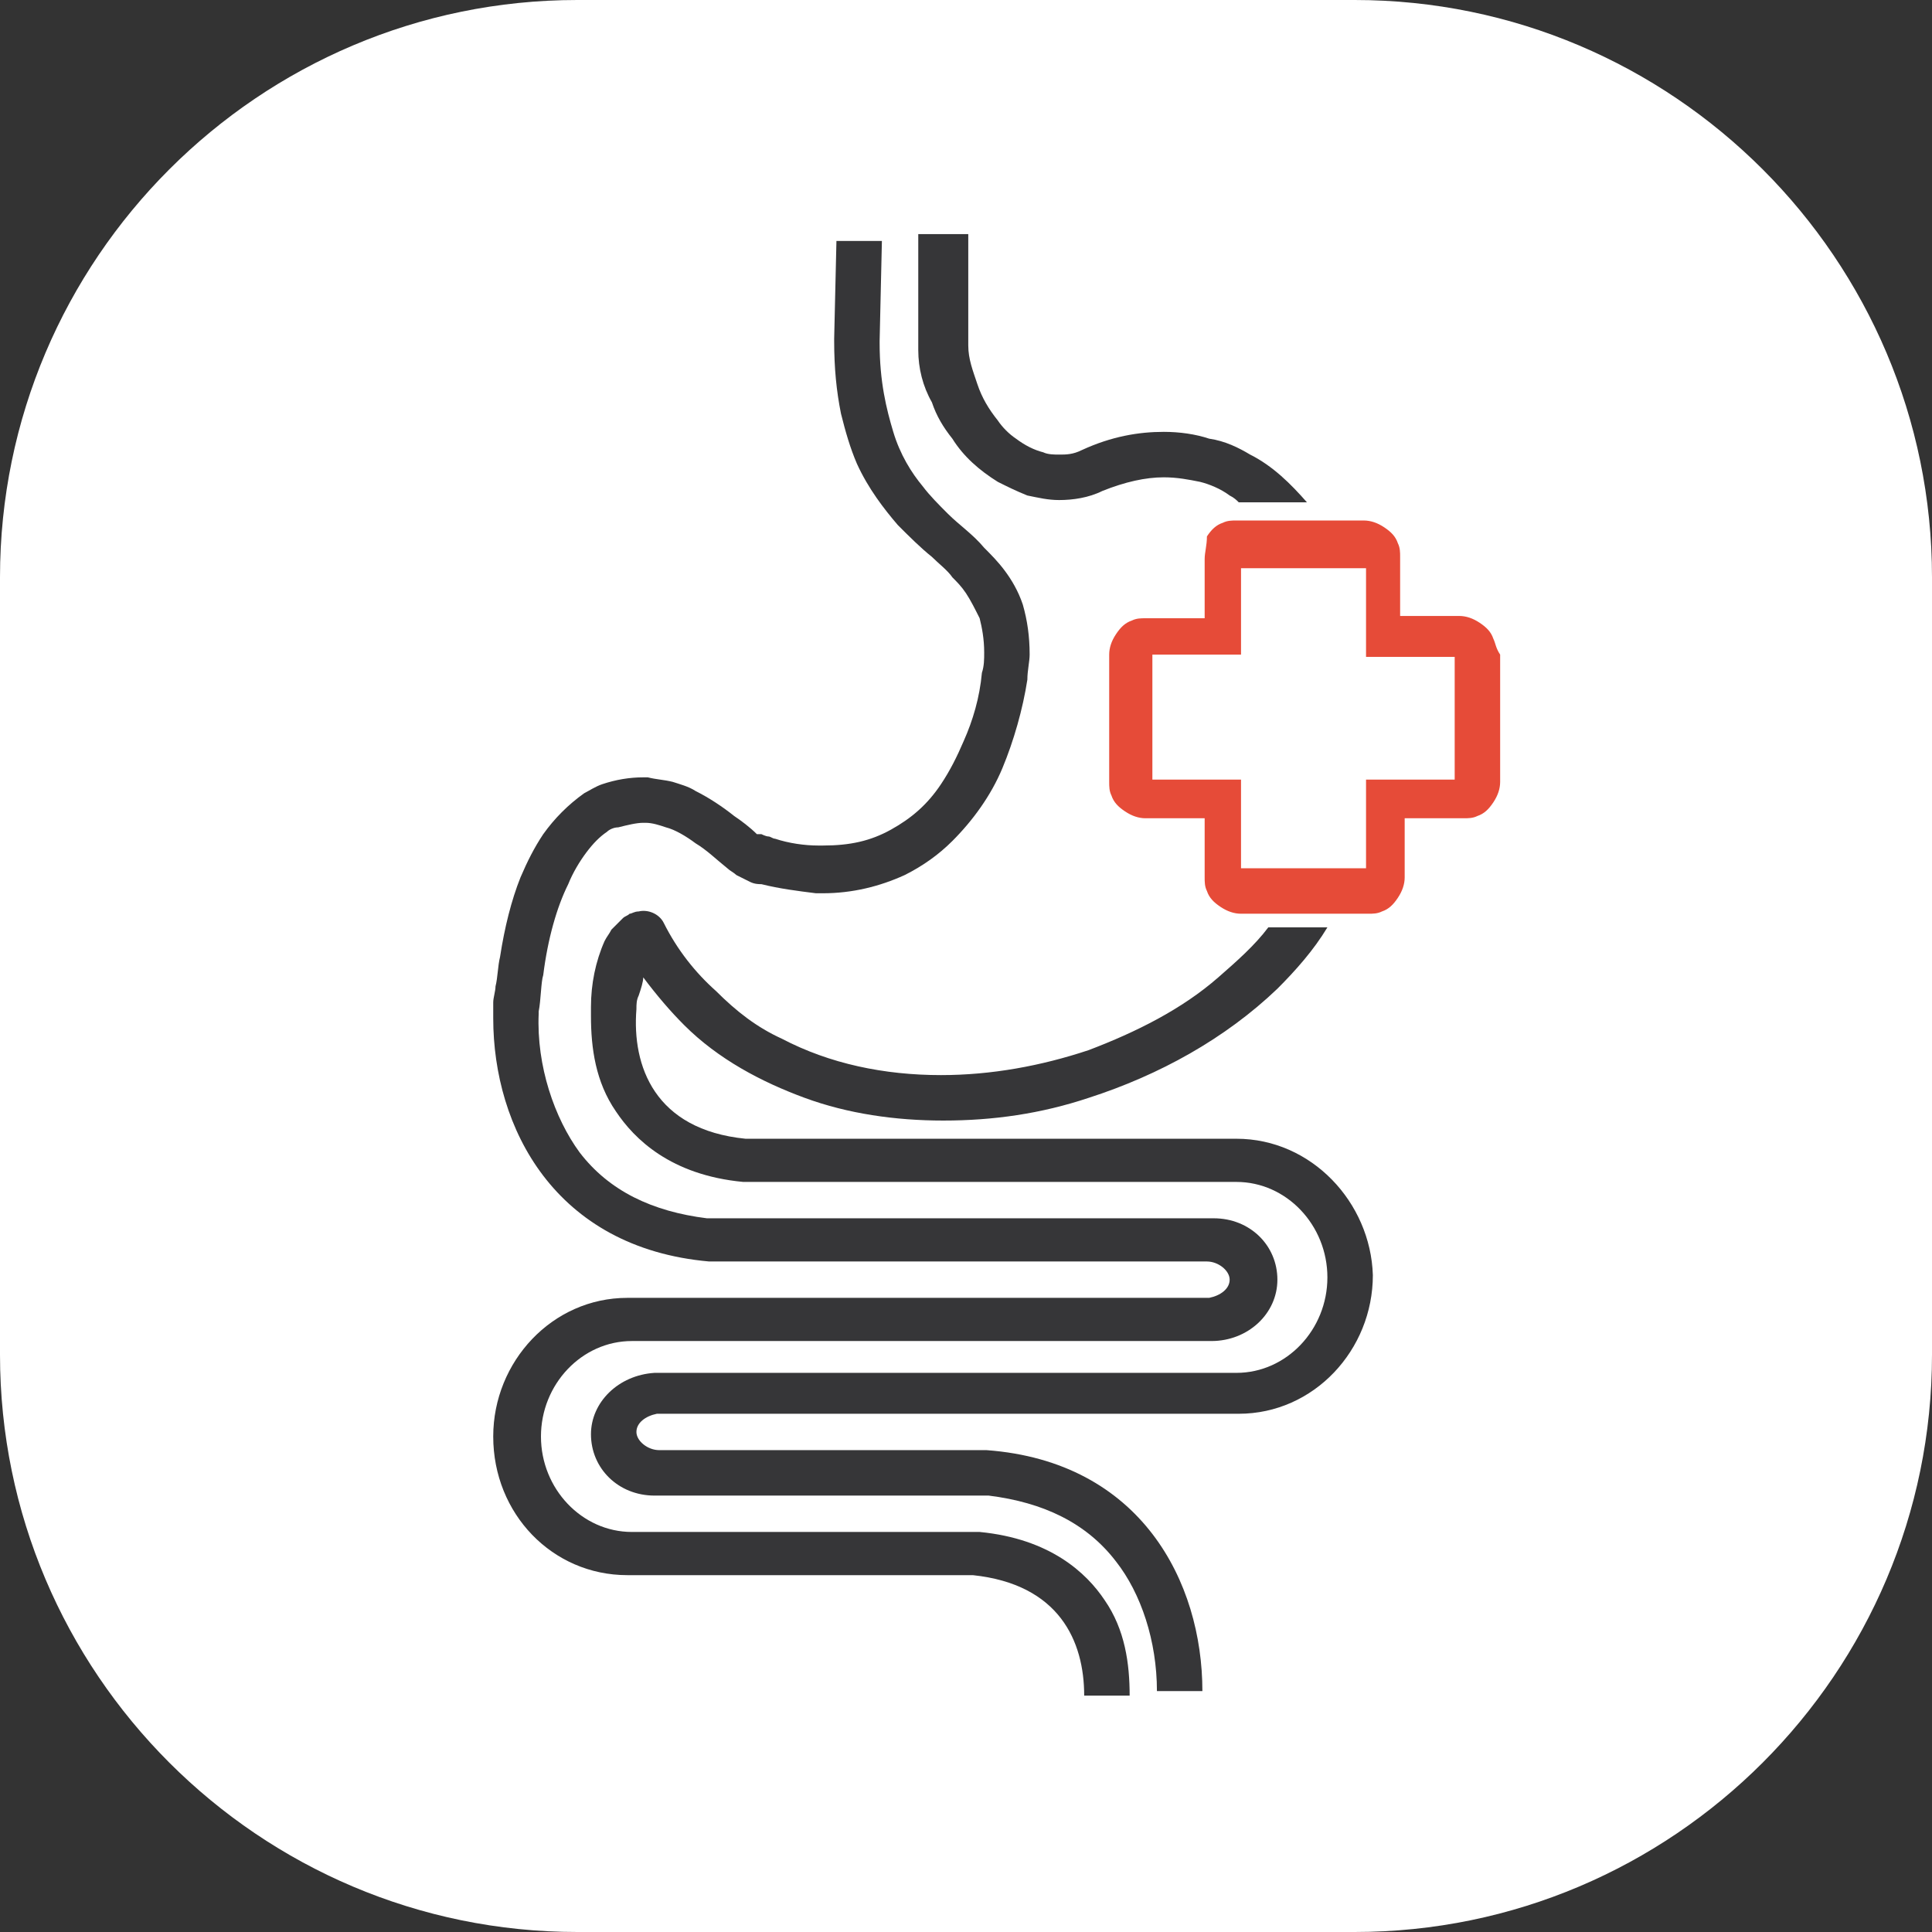 <?xml version="1.0" encoding="utf-8"?>
<!-- Generator: Adobe Illustrator 25.2.3, SVG Export Plug-In . SVG Version: 6.00 Build 0)  -->
<svg version="1.1" id="Слой_1" xmlns="http://www.w3.org/2000/svg" xmlns:xlink="http://www.w3.org/1999/xlink" x="0px" y="0px"
	 viewBox="0 0 85 85" style="enable-background:new 0 0 85 85;" xml:space="preserve">
<rect x="0" y="0" width="85" height="85" fill="#333333" stroke="none"/>
<style type="text/css">
	.st0{fill:#FFFFFF;}
	.st1{fill:none;stroke:#363638;stroke-width:2;stroke-miterlimit:10;}
	.st2{fill:none;stroke:#E64B38;stroke-width:2;stroke-linecap:round;stroke-linejoin:round;stroke-miterlimit:10;}
	.st3{fill-rule:evenodd;clip-rule:evenodd;fill:#363638;}
	.st4{fill:#542E2D;}
	.st5{fill:#E64B38;}
	.st6{fill:#363638;}
	.st7{fill:#D97B7C;}
	.st8{fill:none;stroke:#E64B38;stroke-width:2;stroke-miterlimit:10;}
	.st9{fill:none;stroke:#363638;stroke-width:2;stroke-linecap:round;stroke-linejoin:round;}
	.st10{fill:#8A3C8F;}
	.st11{fill:none;stroke:#8A3C8F;stroke-width:2;stroke-linecap:round;stroke-linejoin:round;}
	.st12{fill:none;stroke:#191919;stroke-width:2;stroke-linecap:round;stroke-linejoin:round;}
	.st13{fill:#363638;stroke:#363638;stroke-width:0.5;stroke-miterlimit:10;}
	.st14{fill:none;stroke:#333333;stroke-width:2;stroke-linecap:round;stroke-linejoin:round;stroke-miterlimit:10;}
	.st15{fill:#FFFFFF;stroke:#8A3C8F;stroke-width:1.5;stroke-linecap:round;stroke-linejoin:round;stroke-miterlimit:10;}
	.st16{fill:none;stroke:#8A3C8F;stroke-width:1.8;stroke-linecap:round;stroke-linejoin:round;}
	.st17{fill:none;stroke:#363638;stroke-width:1.8;stroke-linecap:round;stroke-linejoin:round;}
	.st18{fill:none;stroke:#8A3C8F;stroke-width:1.8;stroke-linejoin:round;}
	.st19{fill:#FFFFFF;stroke:#8A3C8F;stroke-width:1.8;stroke-linejoin:round;}
	.st20{fill:none;}
	.st21{fill-rule:evenodd;clip-rule:evenodd;fill:#E64B38;}
	.st22{fill:#020203;}
</style>
<path class="st0" d="M25.4,0h34.2C73.6,0,85,11.4,85,25.4v34.2C85,73.6,73.6,85,59.6,85H25.4C11.4,85,0,73.6,0,59.6V25.4
	C0,11.4,11.4,0,25.4,0z"/>
<g>
	<path class="st4" d="M8.5,57.5C8.5,57.5,8.5,57.5,8.5,57.5C8.5,57.5,8.5,57.5,8.5,57.5L8.5,57.5z"/>
	<path class="st5" d="M65.7,28.1c-0.1-0.3-0.3-0.5-0.6-0.7c-0.3-0.2-0.6-0.3-0.9-0.3h-2.3h-0.3v-0.3v-2.3c0-0.2,0-0.4-0.1-0.6
		c-0.1-0.3-0.3-0.5-0.6-0.7c-0.3-0.2-0.6-0.3-0.9-0.3h0h-5.6c-0.2,0-0.4,0-0.6,0.1c-0.3,0.1-0.5,0.3-0.7,0.6
		C53.1,24,53,24.3,53,24.6v2.3v0.3h-0.3h-2.3c-0.2,0-0.4,0-0.6,0.1c-0.3,0.1-0.5,0.3-0.7,0.6c-0.2,0.3-0.3,0.6-0.3,0.9v5.6
		c0,0.2,0,0.4,0.1,0.6c0.1,0.3,0.3,0.5,0.6,0.7c0.3,0.2,0.6,0.3,0.9,0.3h2.3H53v0.3v2.3c0,0.2,0,0.4,0.1,0.6
		c0.1,0.3,0.3,0.5,0.6,0.7c0.3,0.2,0.6,0.3,0.9,0.3h5.6c0.2,0,0.4,0,0.6-0.1c0.3-0.1,0.5-0.3,0.7-0.6c0.2-0.3,0.3-0.6,0.3-0.9v-2.3
		v-0.3h0.3h2.3c0.2,0,0.4,0,0.6-0.1c0.3-0.1,0.5-0.3,0.7-0.6c0.2-0.3,0.3-0.6,0.3-0.9v-5.6C65.8,28.5,65.8,28.3,65.7,28.1z M64,29.2
		V34v0.3h-0.3h-3.6v3.6v0.3h-0.3h-4.9h-0.3v-0.3v-3.6h-3.6h-0.3V34v-4.9v-0.3h0.3h3.6v-3.6V25h0.3h4.9h0.3v0.3v3.6h3.6H64V29.2z"/>
	<path class="st6" d="M40.4,14.7L40.4,14.7l0,0.6l0,0.1c0,0.8,0.2,1.6,0.6,2.3c0.2,0.6,0.5,1.1,0.9,1.6c0.5,0.8,1.2,1.4,2,1.9
		c0.4,0.2,0.8,0.4,1.3,0.6c0.5,0.1,0.9,0.2,1.4,0.2c0.6,0,1.3-0.1,1.9-0.4l-0.4-0.9l0.4,0.9c1-0.4,1.9-0.6,2.7-0.6
		c0.6,0,1.1,0.1,1.6,0.2c0.4,0.1,0.9,0.3,1.3,0.6c0.2,0.1,0.3,0.2,0.4,0.3h3C56.8,21.3,56,20.5,55,20c-0.5-0.3-1.1-0.6-1.8-0.7
		c-0.6-0.2-1.3-0.3-2-0.3c-1.1,0-2.3,0.2-3.6,0.8c-0.4,0.2-0.7,0.2-1,0.2c-0.2,0-0.5,0-0.7-0.1c-0.4-0.1-0.8-0.3-1.2-0.6
		c-0.3-0.2-0.6-0.5-0.8-0.8c-0.4-0.5-0.7-1-0.9-1.6c-0.2-0.6-0.4-1.1-0.4-1.7l0-0.5c0,0,0-0.1,0-0.1c0-0.1,0-0.1,0-0.2l0-4.1h-2.2
		L40.4,14.7C40.4,14.6,40.4,14.6,40.4,14.7L40.4,14.7z"/>
	<path class="st7" d="M31.6,55.5h-0.4C31.7,55.5,31.2,55.5,31.6,55.5z"/>
	<path class="st7" d="M32.6,50.1C32.6,50.1,32.6,50.1,32.6,50.1c0.1,0,0.1,0,0.1,0h0C32.8,50.1,32.7,50.1,32.6,50.1z"/>
	<path class="st6" d="M54.4,50.1L54.4,50.1l-21.6,0l0,0c0,0,0,0,0,0c-4-0.4-5-3.2-4.8-5.7l0,0l0,0c0-0.2,0-0.4,0.1-0.6
		c0.1-0.3,0.2-0.6,0.2-0.8c0.6,0.8,1.2,1.5,1.8,2.1c1.5,1.5,3.4,2.5,5.3,3.2c1.9,0.7,4,1,6.1,1c2.2,0,4.3-0.3,6.4-1
		c3.1-1,6-2.6,8.3-4.8c0.8-0.8,1.6-1.7,2.2-2.7h-2.6c-0.6,0.8-1.4,1.5-2.2,2.2c-1.6,1.4-3.6,2.4-5.7,3.2c-2.1,0.7-4.3,1.1-6.5,1.1
		c-2.5,0-4.9-0.5-7-1.6c-1.1-0.5-2-1.2-2.9-2.1c-0.9-0.8-1.7-1.8-2.3-3c-0.2-0.4-0.7-0.6-1.1-0.5c-0.2,0-0.3,0.1-0.4,0.1
		c-0.1,0.1-0.2,0.1-0.3,0.2c-0.2,0.2-0.3,0.3-0.5,0.5c-0.1,0.2-0.2,0.3-0.3,0.5v0c-0.4,0.9-0.6,1.9-0.6,2.9c0,0.1,0,0.3,0,0.4
		c0,1.4,0.2,2.9,1.1,4.2c0.8,1.2,2.4,2.8,5.6,3.1c0.1,0,0.1,0,0.2,0l1.8,0l0,0h18.6l0,0c0.1,0,0.2,0,0.2,0h0.8l0,0c0,0,0.1,0,0.1,0
		c2.2,0,4,1.9,4,4.2c0,2.3-1.8,4.2-4,4.2c0,0,0,0-0.1,0l0,0h-3.6v0c-0.1,0-0.1,0-0.2,0H28.8l0,0c-1.6,0.1-2.8,1.3-2.8,2.7
		c0,1.5,1.2,2.7,2.8,2.7l0,0h6.6H36h0.6h1.2H43c0.1,0,0.1,0,0.2,0c0.1,0,0.2,0,0.3,0c2.4,0.3,4.3,1.2,5.6,2.9
		c1.1,1.4,1.8,3.5,1.8,5.7h2c0-4.8-2.7-10.1-9.5-10.6c0,0,0,0-0.1,0c-0.1,0-0.2,0-0.3,0h-5.3h-0.8h-0.6h-1H29c-0.5,0-1-0.4-1-0.8
		c0-0.4,0.4-0.7,0.9-0.8h0.1v0h21.6c0.1,0,0.2,0,0.3,0c0,0,3.5,0,3.6,0c3.3,0,5.9-2.8,5.9-6.1C60.3,52.9,57.7,50.1,54.4,50.1z"/>
	<path class="st6" d="M43.1,67.4c-0.1,0-0.1,0-0.2,0l-1.8,0l0,0h-9.6h-1.2h-1.1h-0.2h-0.2h-0.8h-0.2v0l0,0c-2.2,0-4-1.9-4-4.2
		c0-2.3,1.8-4.2,4-4.2c0,0,0,0,0.1,0l0,0h0.6l18.3,0v0h3.8h1.1h1.6c1.6,0,2.9-1.2,2.9-2.7c0-1.5-1.2-2.7-2.8-2.7l0,0H31.6
		c-0.1,0-0.1,0-0.2,0c-0.1,0-0.2,0-0.3,0c-2.4-0.3-4.3-1.2-5.6-2.9c-1.1-1.5-1.9-3.8-1.8-6.1c0-0.1,0,0,0-0.1
		c0.1-0.5,0.1-1.3,0.2-1.6c0.2-1.6,0.6-3,1.1-4c0.2-0.5,0.5-1,0.8-1.4c0.3-0.4,0.6-0.7,0.9-0.9c0.1-0.1,0.3-0.2,0.5-0.2
		c0.4-0.1,0.8-0.2,1.1-0.2c0,0,0.1,0,0.1,0l0,0c0.3,0,0.6,0.1,0.9,0.2c0.4,0.1,0.9,0.4,1.3,0.7c0.5,0.3,0.9,0.7,1.4,1.1l0,0
		c0.1,0.1,0.3,0.2,0.4,0.3c0.2,0.1,0.4,0.2,0.6,0.3c0.2,0.1,0.4,0.1,0.5,0.1l0,0c0.8,0.2,1.6,0.3,2.4,0.4h0c0.1,0,0.2,0,0.3,0
		c1.3,0,2.5-0.3,3.6-0.8c0.8-0.4,1.5-0.9,2.1-1.5c0.9-0.9,1.7-2,2.2-3.2c0.5-1.2,0.9-2.6,1.1-3.9c0-0.4,0.1-0.8,0.1-1.1
		c0-0.8-0.1-1.5-0.3-2.2c-0.2-0.6-0.5-1.1-0.8-1.5c-0.3-0.4-0.6-0.7-0.9-1c-0.5-0.6-1.1-1-1.6-1.5c-0.4-0.4-0.8-0.8-1.1-1.2
		c-0.5-0.6-1-1.4-1.3-2.4c-0.3-1-0.6-2.2-0.6-3.9l0-0.1l0,0l0,0v0h0v0h0l0.1-4.4h-2l-0.1,4.3l0,0l0,0c0,0.1,0,0.1,0,0.1
		c0,1.2,0.1,2.2,0.3,3.2c0.2,0.8,0.4,1.5,0.7,2.2c0.5,1.1,1.2,2,1.8,2.7c0.5,0.5,1,1,1.5,1.4c0.3,0.3,0.7,0.6,0.9,0.9
		c0.2,0.2,0.4,0.4,0.6,0.7c0.2,0.3,0.4,0.7,0.6,1.1c0.1,0.4,0.2,0.9,0.2,1.5c0,0.3,0,0.6-0.1,0.9c-0.1,1.1-0.4,2.1-0.8,3
		c-0.3,0.7-0.6,1.3-1,1.9c-0.6,0.9-1.3,1.5-2.2,2c-0.9,0.5-1.8,0.7-3,0.7c-0.1,0-0.1,0-0.2,0h0c-0.6,0-1.3-0.1-1.9-0.3
		c-0.1,0-0.2-0.1-0.3-0.1c-0.1,0-0.3-0.1-0.3-0.1c0,0-0.1,0-0.1,0l0,0l-0.1,0c-0.3-0.3-0.7-0.6-1-0.8c-0.5-0.4-1.1-0.8-1.7-1.1
		c-0.3-0.2-0.7-0.3-1-0.4c-0.4-0.1-0.7-0.1-1.1-0.2v0l0,0l0,0v0c-0.1,0-0.1,0-0.2,0c-0.6,0-1.2,0.1-1.8,0.3l0,0
		c-0.3,0.1-0.6,0.3-0.8,0.4c-0.7,0.5-1.3,1.1-1.8,1.8c-0.4,0.6-0.7,1.2-1,1.9c-0.4,1-0.7,2.2-0.9,3.5c-0.1,0.4-0.1,0.9-0.2,1.3
		c0,0.2-0.1,0.5-0.1,0.7c0,0,0,0.1,0,0.1l0,0c0,0.1,0,0.2,0,0.2c0,0.1,0,0.3,0,0.4c0,4.8,2.7,10.1,9.5,10.7c0,0,0,0,0.1,0
		c0.1,0,0.2,0,0.3,0h21.5c0.5,0,1,0.4,1,0.8c0,0.4-0.4,0.7-0.9,0.8h-24c-0.7,0-1.6,0-1.6,0c-3.3,0-5.9,2.8-5.9,6.1
		c0,3.4,2.6,6.1,5.9,6.1v0h2.7h1.1h11.4l0,0c0,0,0,0,0,0c3.8,0.4,4.9,2.9,4.9,5.3h2c0-1.4-0.2-2.9-1.1-4.2
		C47.8,69.2,46.2,67.7,43.1,67.4z"/>
</g>
</svg>
